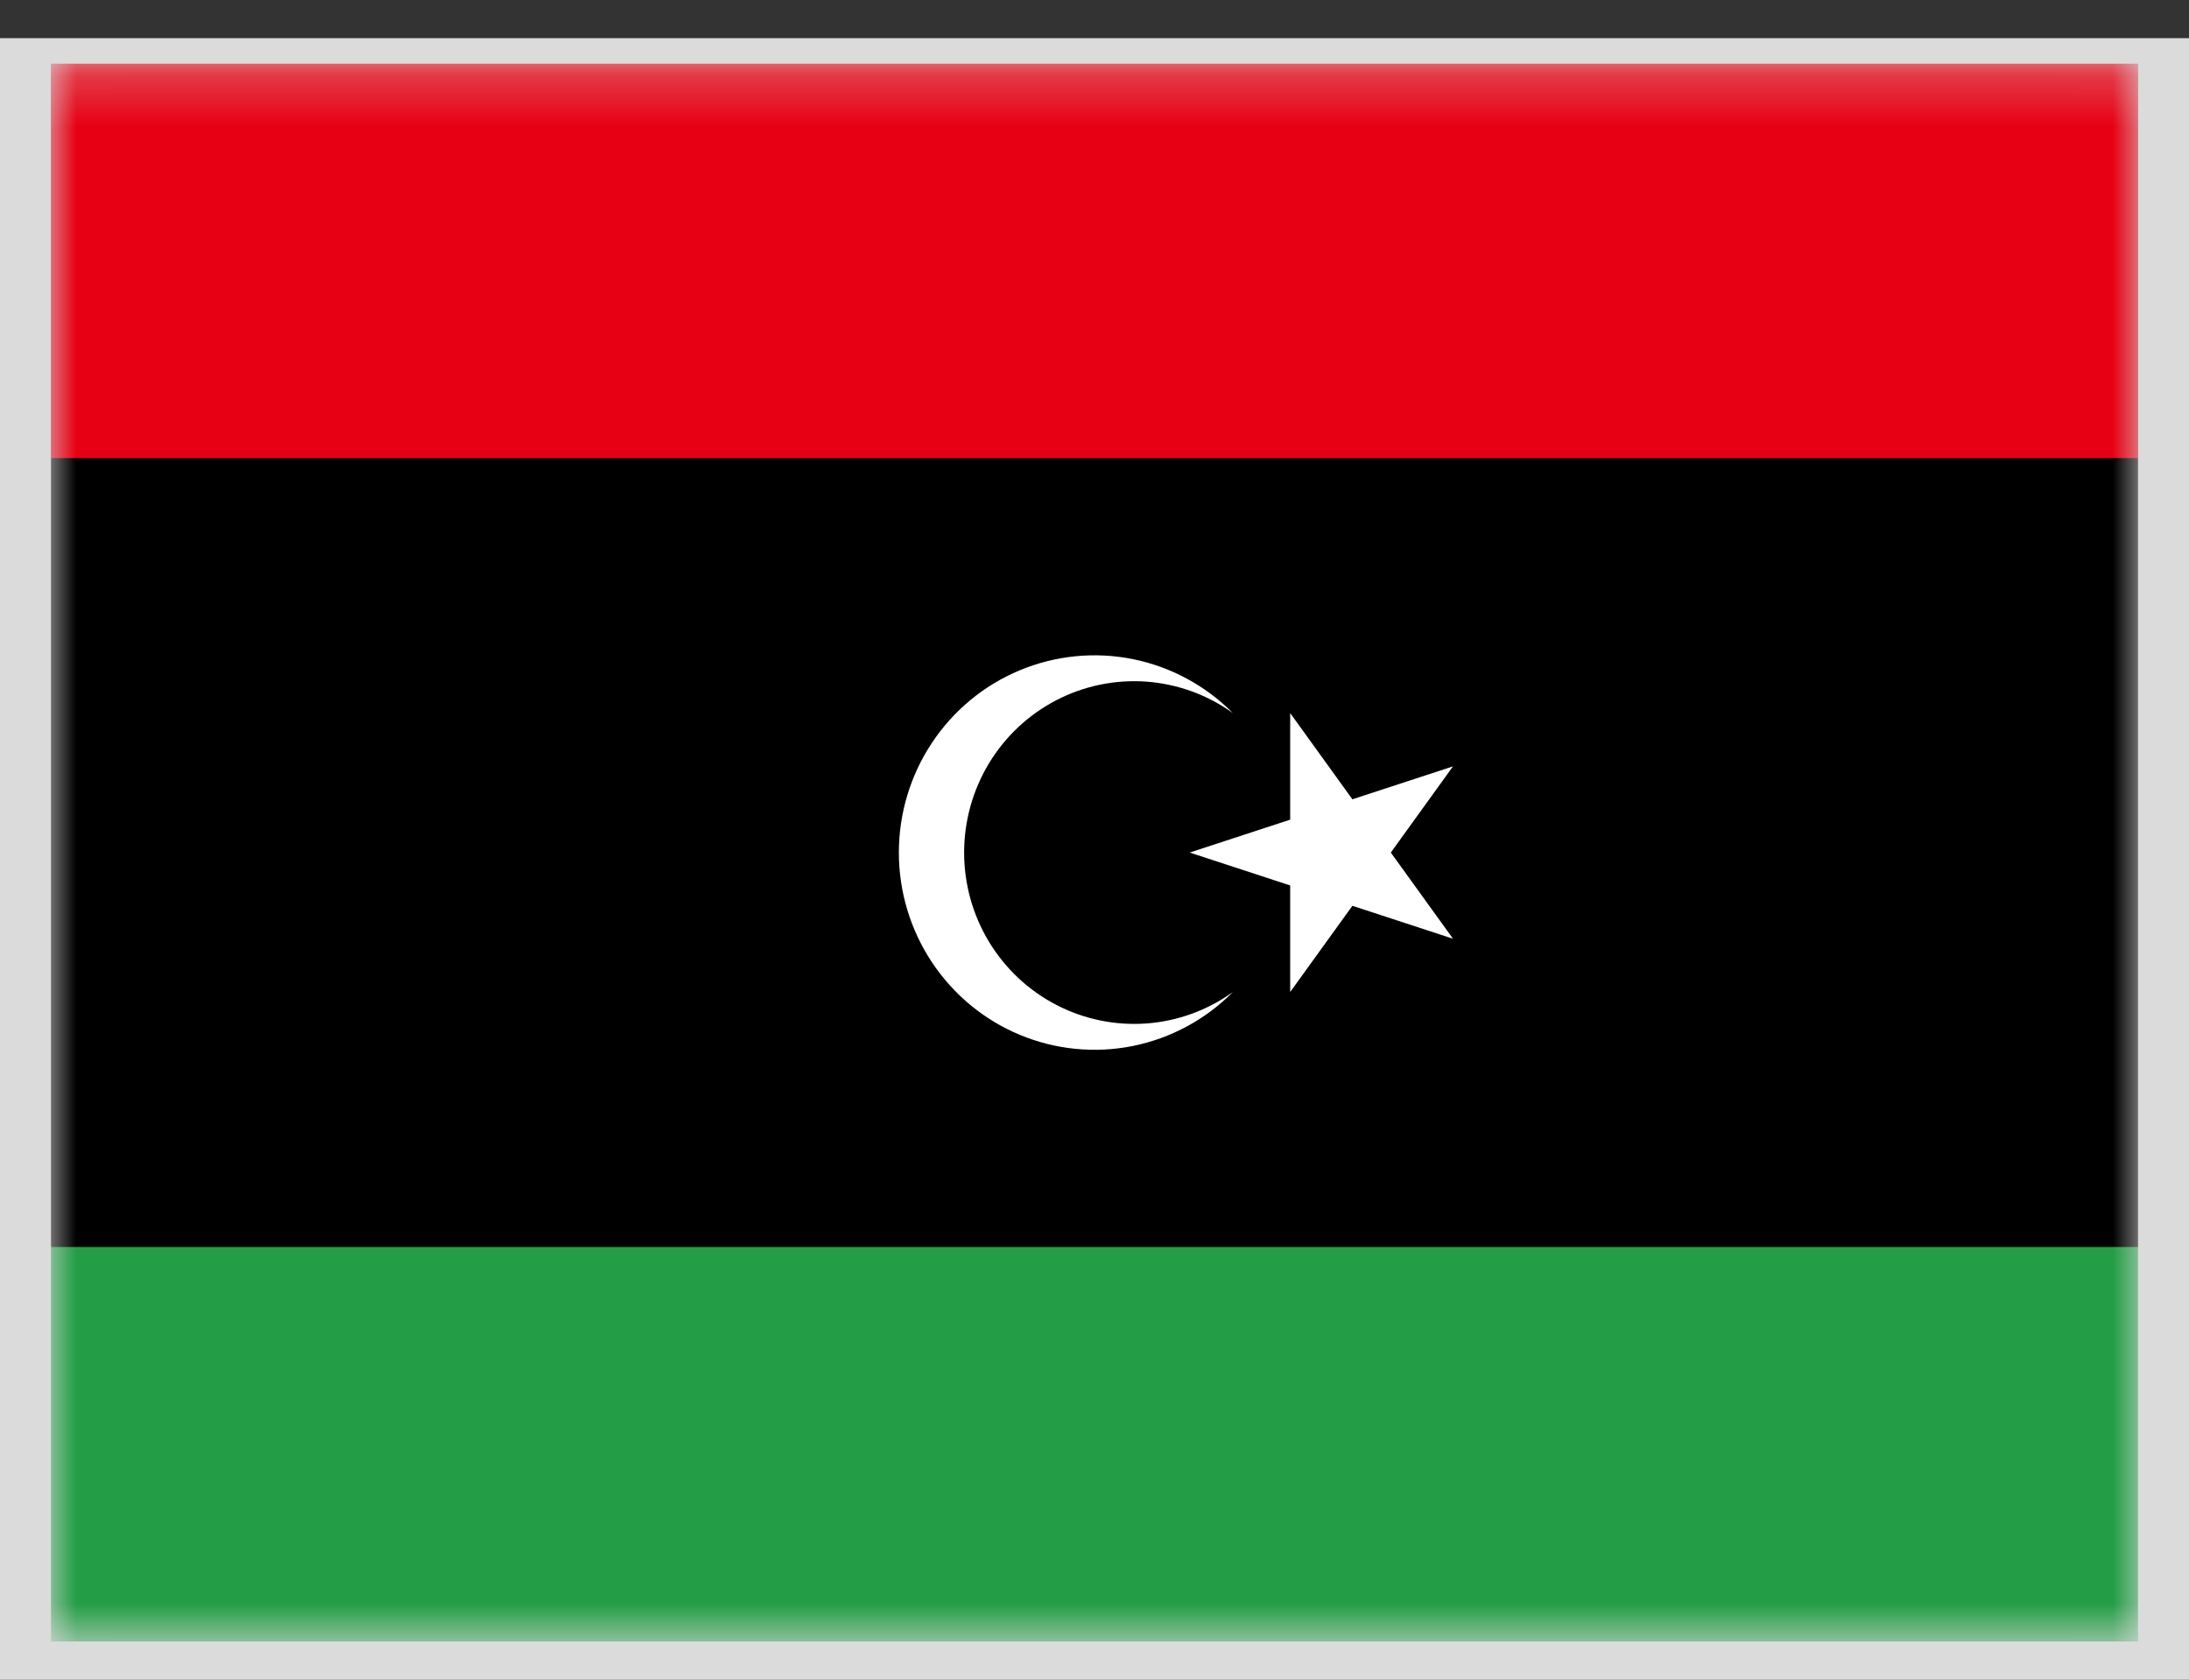 <svg width="43" height="33" viewBox="0 0 43 33" fill="none" xmlns="http://www.w3.org/2000/svg">
<rect x="0" y="0" width="43" height="33" fill="#333333" stroke="none"/>
<rect width="43" height="32.25" transform="translate(0 0.75)" fill="#DBDBDB"/>
<g clip-path="url(#clip0_734_80942)">
<mask id="mask0_734_80942" style="mask-type:luminance" maskUnits="userSpaceOnUse" x="1" y="1" width="41" height="32">
<path d="M1.002 1.25H41.998V32.25H1.002V1.25Z" fill="white"/>
</mask>
<g mask="url(#mask0_734_80942)">
<path d="M-9.25 1.25H52.25V32.25H-9.25V1.25Z" fill="#239E46"/>
<path d="M-9.25 1.25H52.25V24.5H-9.25V1.25Z" fill="#000001"/>
<path d="M-9.25 1.25H52.25V9H-9.25V1.25Z" fill="#E70013"/>
<path d="M24.218 14.01C23.719 13.65 23.131 13.437 22.519 13.392C21.907 13.348 21.295 13.474 20.75 13.757C20.204 14.04 19.747 14.469 19.427 14.997C19.108 15.525 18.939 16.132 18.939 16.75C18.939 17.368 19.108 17.975 19.427 18.503C19.747 19.031 20.204 19.46 20.75 19.743C21.295 20.026 21.907 20.152 22.519 20.108C23.131 20.063 23.719 19.85 24.218 19.49C23.681 20.032 22.996 20.401 22.25 20.551C21.505 20.7 20.732 20.623 20.03 20.33C19.327 20.037 18.727 19.54 18.305 18.903C17.882 18.265 17.657 17.516 17.657 16.75C17.657 15.984 17.882 15.235 18.305 14.597C18.727 13.96 19.327 13.463 20.03 13.17C20.732 12.877 21.505 12.8 22.25 12.949C22.996 13.099 23.681 13.468 24.218 14.01ZM23.37 16.75L28.542 15.057L25.344 19.49V14.01L28.542 18.443L23.37 16.75Z" fill="white"/>
</g>
</g>
<defs>
<clipPath id="clip0_734_80942">
<rect width="41" height="31" fill="white" transform="translate(1 1.25)"/>
</clipPath>
</defs>
</svg>
